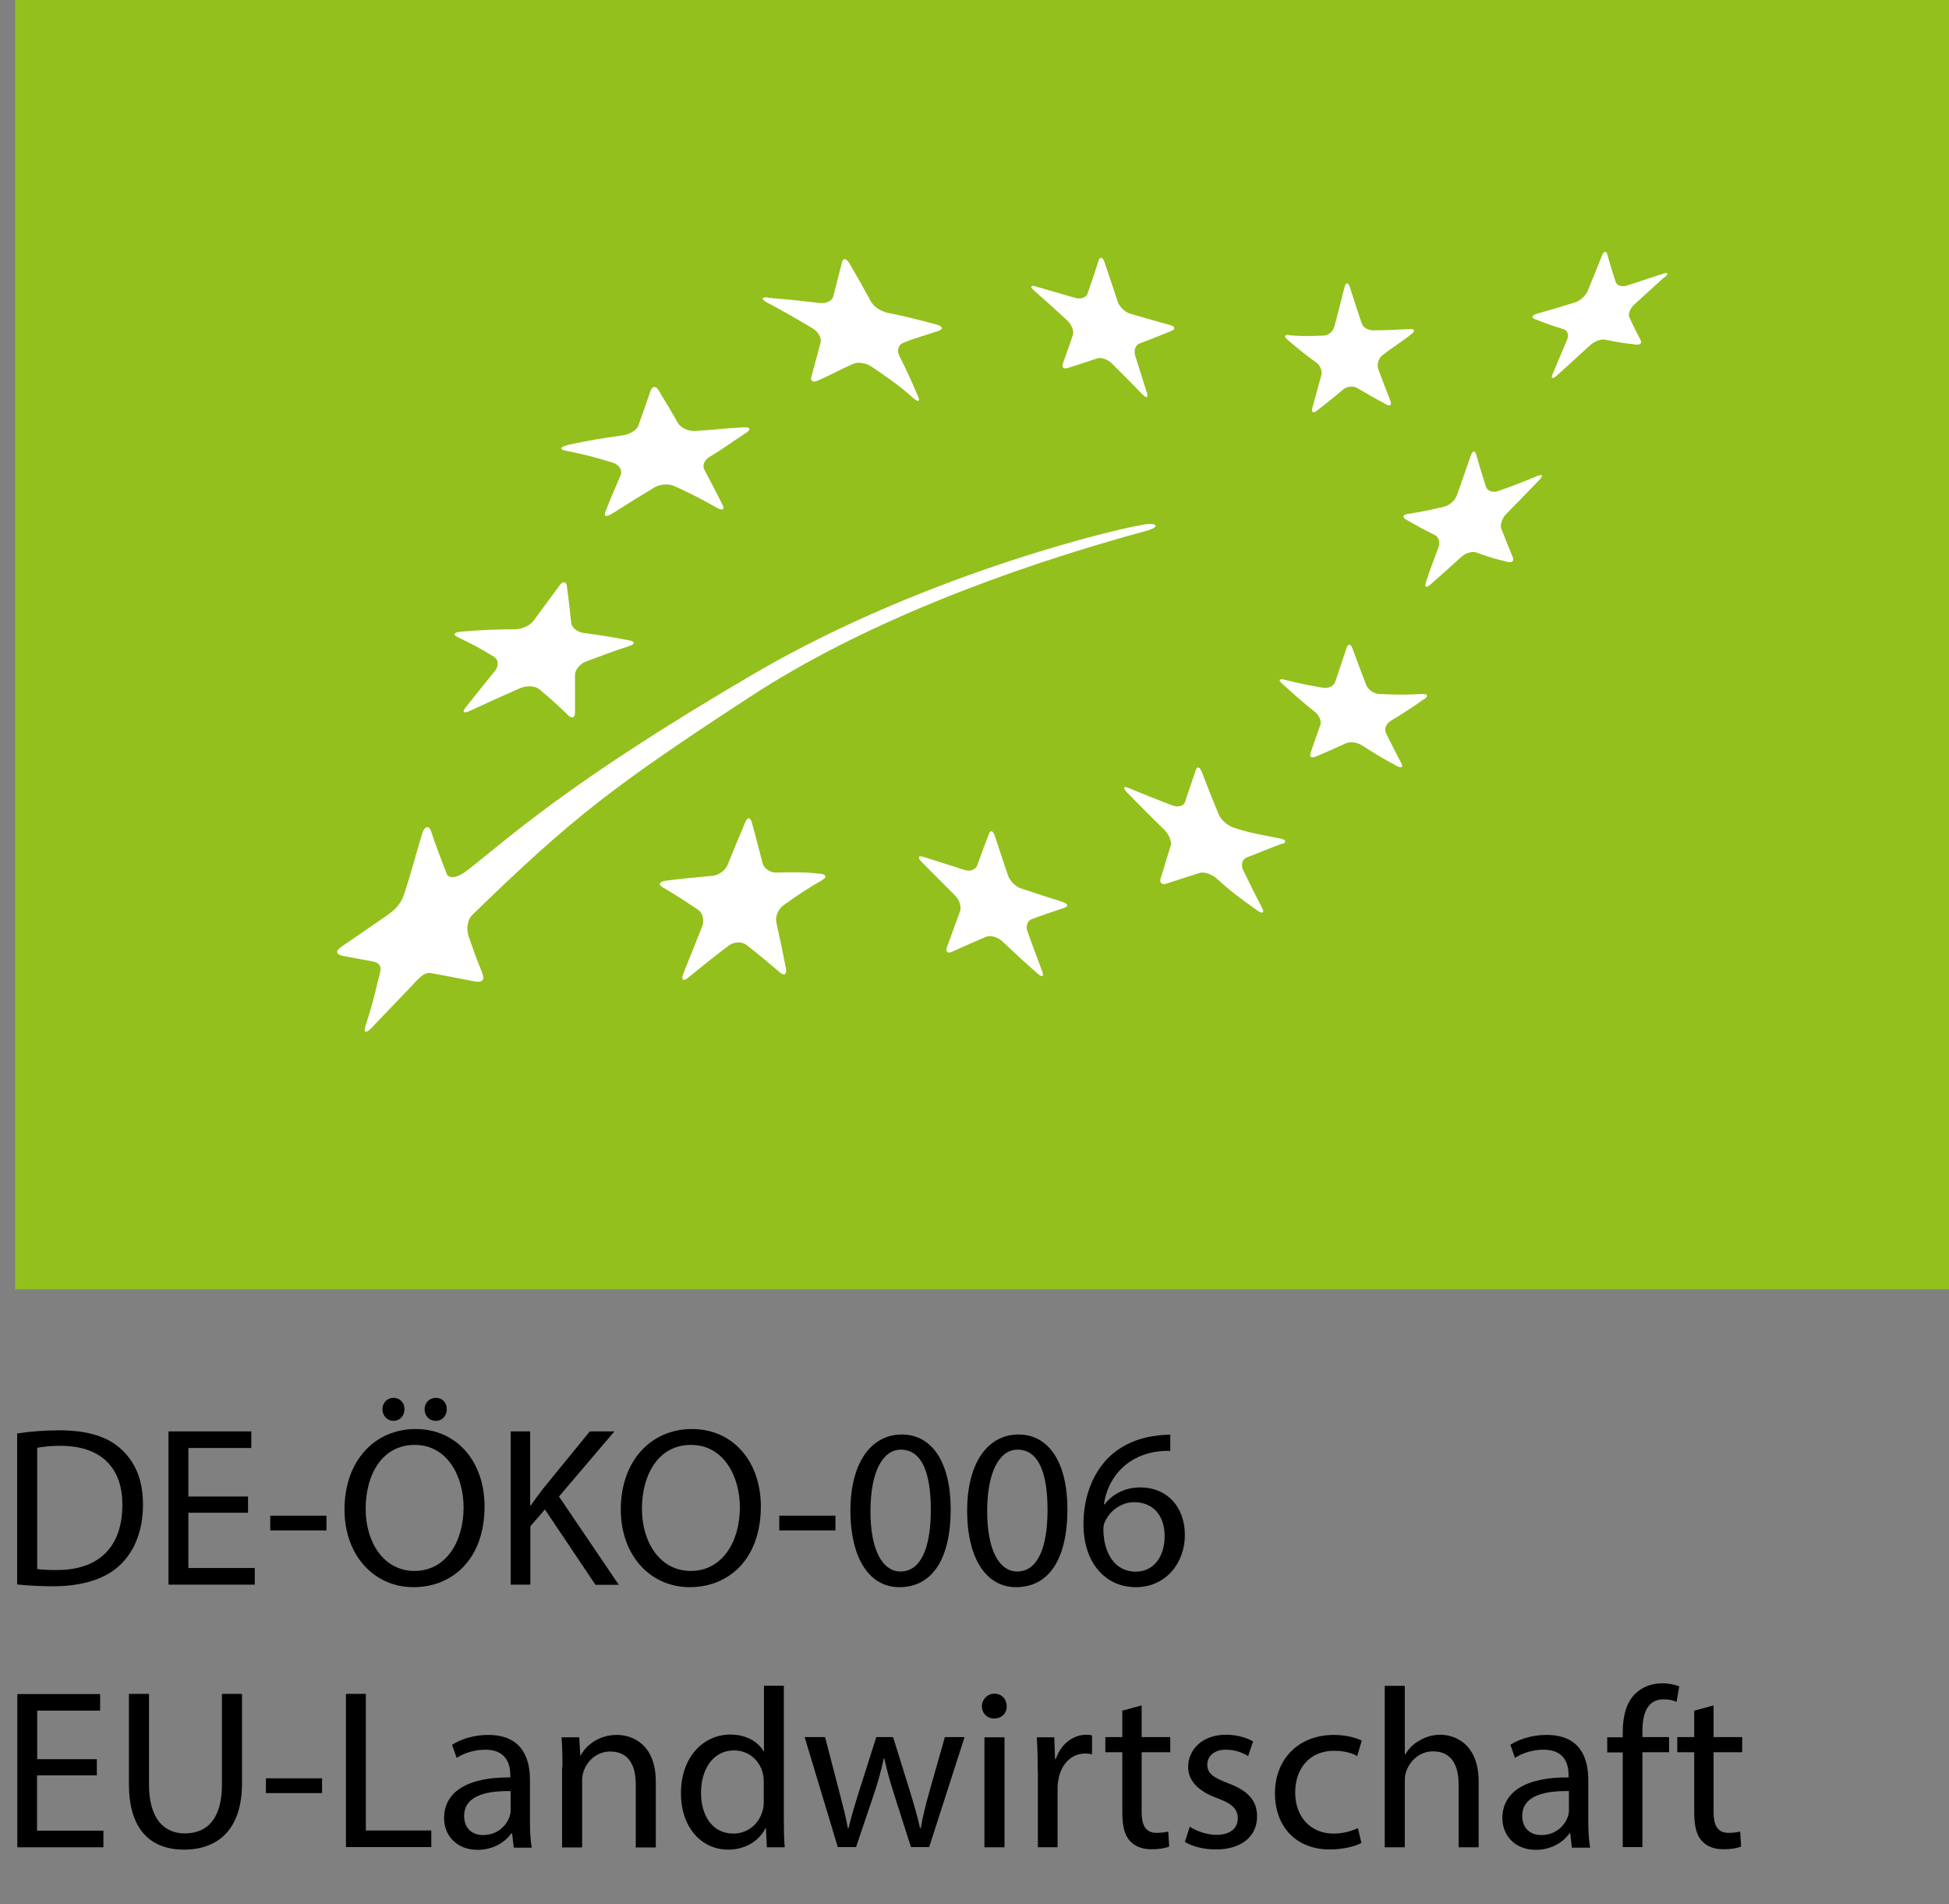 <?xml version="1.0" encoding="UTF-8"?><svg id="a" xmlns="http://www.w3.org/2000/svg" viewBox="0 0 106.87 104.4"><rect x="0" y="0" width="106.87" height="104.4" fill="#808080" stroke="none"/><defs><style>.b,.c,.d{stroke-width:0px;}.c{fill:#93c01c;}.d{fill:#fff;}</style></defs><path class="b" d="m.95,78.59c.66-.1,1.45-.17,2.31-.17,1.56,0,2.67.36,3.4,1.05.75.69,1.18,1.66,1.18,3.02s-.42,2.49-1.21,3.27c-.79.79-2.08,1.21-3.72,1.21-.77,0-1.42-.04-1.97-.1v-8.27Zm1.08,7.43c.27.05.67.06,1.1.06,2.32,0,3.58-1.3,3.58-3.57.01-1.98-1.11-3.24-3.4-3.24-.56,0-.98.05-1.27.11v6.63Z"/><path class="b" d="m13.6,82.94h-3.27v3.03h3.64v.91h-4.73v-8.4h4.54v.91h-3.45v2.66h3.27v.9Z"/><path class="b" d="m17.9,83.1v.81h-3.08v-.81h3.08Z"/><path class="b" d="m26.57,82.59c0,2.89-1.76,4.43-3.9,4.43s-3.78-1.72-3.78-4.26c0-2.67,1.66-4.41,3.9-4.41s3.78,1.76,3.78,4.25Zm-6.52.14c0,1.8.97,3.4,2.68,3.4s2.69-1.58,2.69-3.49c0-1.67-.87-3.42-2.68-3.42s-2.69,1.66-2.69,3.5Zm.92-5.47c0-.34.26-.62.61-.62s.6.27.6.62-.24.64-.6.64-.61-.29-.61-.64Zm2.31,0c0-.34.26-.62.62-.62s.6.27.6.62-.24.64-.61.64-.61-.29-.61-.64Z"/><path class="b" d="m27.99,78.48h1.08v4.05h.04c.22-.32.45-.62.66-.9l2.57-3.15h1.35l-3.04,3.57,3.28,4.84h-1.28l-2.77-4.13-.8.92v3.2h-1.08v-8.4Z"/><path class="b" d="m41.72,82.59c0,2.89-1.76,4.43-3.9,4.43s-3.78-1.72-3.78-4.26c0-2.67,1.66-4.41,3.9-4.41s3.78,1.76,3.78,4.25Zm-6.52.14c0,1.8.97,3.4,2.68,3.4s2.69-1.58,2.69-3.49c0-1.67-.87-3.42-2.68-3.42s-2.69,1.66-2.69,3.5Z"/><path class="b" d="m45.81,83.1v.81h-3.08v-.81h3.08Z"/><path class="b" d="m52.13,82.74c0,2.75-1.02,4.28-2.82,4.28-1.58,0-2.66-1.48-2.68-4.16,0-2.72,1.17-4.21,2.82-4.21s2.68,1.52,2.68,4.1Zm-4.4.12c0,2.11.65,3.3,1.65,3.3,1.12,0,1.66-1.31,1.66-3.38s-.51-3.3-1.65-3.3c-.96,0-1.66,1.17-1.66,3.38Z"/><path class="b" d="m58.53,82.74c0,2.75-1.02,4.28-2.82,4.28-1.58,0-2.66-1.48-2.68-4.16,0-2.72,1.17-4.21,2.82-4.21s2.68,1.52,2.68,4.1Zm-4.4.12c0,2.11.65,3.3,1.65,3.3,1.12,0,1.66-1.31,1.66-3.38s-.51-3.3-1.65-3.3c-.96,0-1.66,1.17-1.66,3.38Z"/><path class="b" d="m64.17,79.55c-.22-.01-.51,0-.82.05-1.72.29-2.63,1.55-2.82,2.88h.04c.39-.51,1.06-.93,1.96-.93,1.43,0,2.44,1.03,2.44,2.62,0,1.48-1.01,2.85-2.69,2.85s-2.87-1.35-2.87-3.45c0-1.6.57-2.85,1.37-3.65.67-.66,1.57-1.07,2.59-1.2.32-.05.6-.06.8-.06v.9Zm-.31,4.67c0-1.16-.66-1.86-1.67-1.86-.66,0-1.27.41-1.57,1-.07.12-.12.29-.12.49.02,1.33.64,2.32,1.78,2.32.95,0,1.58-.79,1.58-1.94Z"/><path class="b" d="m5.3,97.34h-3.27v3.03h3.64v.91H.95v-8.4h4.54v.91h-3.45v2.66h3.27v.9Z"/><path class="b" d="m8.17,92.87v4.97c0,1.88.83,2.68,1.96,2.68,1.25,0,2.04-.82,2.04-2.68v-4.97h1.1v4.9c0,2.58-1.36,3.64-3.18,3.64-1.72,0-3.02-.98-3.02-3.59v-4.95h1.1Z"/><path class="b" d="m17.66,97.5v.81h-3.08v-.81h3.08Z"/><path class="b" d="m18.98,92.87h1.08v7.49h3.59v.91h-4.68v-8.4Z"/><path class="b" d="m28.17,101.28l-.09-.76h-.04c-.34.47-.98.9-1.85.9-1.22,0-1.84-.86-1.84-1.73,0-1.46,1.3-2.26,3.63-2.24v-.12c0-.5-.14-1.4-1.37-1.4-.56,0-1.15.17-1.57.45l-.25-.72c.5-.32,1.22-.54,1.98-.54,1.84,0,2.29,1.26,2.29,2.47v2.26c0,.52.02,1.03.1,1.45h-1Zm-.16-3.08c-1.2-.02-2.56.19-2.56,1.36,0,.71.47,1.05,1.03,1.05.79,0,1.28-.5,1.46-1.01.04-.11.06-.24.06-.35v-1.05Z"/><path class="b" d="m30.84,96.88c0-.62-.01-1.13-.05-1.63h.97l.06,1h.02c.3-.57,1-1.13,1.99-1.13.83,0,2.13.5,2.13,2.57v3.6h-1.1v-3.48c0-.97-.36-1.78-1.4-1.78-.72,0-1.28.51-1.47,1.12-.05.14-.07.32-.07.51v3.63h-1.1v-4.4Z"/><path class="b" d="m42.98,92.43v7.29c0,.54.01,1.15.05,1.56h-.98l-.05-1.05h-.02c-.34.67-1.07,1.18-2.06,1.18-1.46,0-2.58-1.23-2.58-3.07-.01-2.01,1.23-3.24,2.71-3.24.92,0,1.55.44,1.82.92h.02v-3.6h1.1Zm-1.1,5.27c0-.14-.01-.32-.05-.46-.16-.7-.76-1.27-1.58-1.27-1.13,0-1.81,1-1.81,2.33,0,1.22.6,2.23,1.78,2.23.74,0,1.41-.49,1.61-1.31.04-.15.05-.3.05-.47v-1.05Z"/><path class="b" d="m45.24,95.24l.8,3.07c.17.67.34,1.3.45,1.92h.04c.14-.61.34-1.26.54-1.91l.98-3.08h.92l.94,3.02c.22.72.4,1.36.54,1.97h.04c.1-.61.26-1.25.46-1.96l.86-3.03h1.08l-1.94,6.03h-1l-.92-2.88c-.21-.67-.39-1.27-.54-1.98h-.03c-.15.72-.34,1.35-.55,1.99l-.97,2.87h-1l-1.82-6.03h1.12Z"/><path class="b" d="m55.2,93.55c.01.37-.26.67-.7.67-.39,0-.66-.3-.66-.67s.29-.69.69-.69.67.3.67.69Zm-1.22,7.73v-6.03h1.1v6.03h-1.1Z"/><path class="b" d="m56.9,97.13c0-.71-.01-1.32-.05-1.88h.96l.04,1.18h.05c.27-.81.94-1.32,1.67-1.32.12,0,.21.01.31.04v1.03c-.11-.02-.22-.04-.37-.04-.77,0-1.32.59-1.47,1.41-.03.15-.05.32-.05.51v3.22h-1.08v-4.15Z"/><path class="b" d="m62.6,93.51v1.73h1.57v.83h-1.57v3.25c0,.75.21,1.17.82,1.17.29,0,.5-.04.64-.07l.05.82c-.21.09-.55.15-.97.15-.51,0-.92-.16-1.18-.46-.31-.32-.42-.86-.42-1.57v-3.29h-.93v-.83h.93v-1.45l1.07-.29Z"/><path class="b" d="m65.25,100.16c.32.21.9.44,1.45.44.8,0,1.17-.4,1.17-.9,0-.52-.31-.81-1.12-1.11-1.08-.39-1.6-.98-1.6-1.71,0-.97.79-1.77,2.08-1.77.61,0,1.15.17,1.48.37l-.27.8c-.24-.15-.67-.35-1.23-.35-.65,0-1.01.37-1.01.82,0,.5.36.72,1.15,1.02,1.05.4,1.58.92,1.58,1.82,0,1.06-.82,1.81-2.26,1.81-.66,0-1.27-.16-1.7-.41l.27-.84Z"/><path class="b" d="m74.64,101.05c-.29.15-.92.35-1.73.35-1.82,0-3-1.23-3-3.08s1.27-3.2,3.24-3.2c.65,0,1.22.16,1.52.31l-.25.85c-.26-.15-.67-.29-1.27-.29-1.38,0-2.13,1.02-2.13,2.28,0,1.4.9,2.26,2.09,2.26.62,0,1.03-.16,1.35-.3l.19.82Z"/><path class="b" d="m75.93,92.43h1.1v3.76h.03c.17-.31.45-.59.79-.77.32-.19.71-.31,1.12-.31.81,0,2.11.5,2.11,2.58v3.59h-1.1v-3.47c0-.97-.36-1.79-1.4-1.79-.71,0-1.27.5-1.47,1.1-.06.15-.08.31-.08.52v3.64h-1.1v-8.85Z"/><path class="b" d="m86.19,101.28l-.09-.76h-.04c-.34.47-.98.9-1.84.9-1.22,0-1.84-.86-1.84-1.73,0-1.46,1.3-2.26,3.63-2.24v-.12c0-.5-.14-1.4-1.37-1.4-.56,0-1.15.17-1.57.45l-.25-.72c.5-.32,1.22-.54,1.98-.54,1.85,0,2.29,1.26,2.29,2.47v2.26c0,.52.03,1.03.1,1.45h-1Zm-.16-3.08c-1.2-.02-2.56.19-2.56,1.36,0,.71.47,1.05,1.04,1.05.79,0,1.28-.5,1.46-1.01.04-.11.06-.24.06-.35v-1.05Z"/><path class="b" d="m88.98,101.28v-5.2h-.85v-.83h.85v-.29c0-.85.19-1.62.7-2.11.41-.4.96-.56,1.47-.56.39,0,.72.09.93.17l-.15.85c-.16-.08-.39-.14-.7-.14-.93,0-1.17.82-1.17,1.75v.32h1.46v.83h-1.46v5.2h-1.08Z"/><path class="b" d="m93.96,93.51v1.73h1.57v.83h-1.57v3.25c0,.75.21,1.17.82,1.17.29,0,.5-.04.64-.07l.05.82c-.21.09-.55.15-.97.15-.51,0-.92-.16-1.18-.46-.31-.32-.42-.86-.42-1.57v-3.29h-.93v-.83h.93v-1.45l1.07-.29Z"/><rect class="c" x=".83" width="106.04" height="70.69"/><path class="d" d="m42.13,16.33c1.13.09,1.69.15,2.8.28.36.05.7-.11.76-.36.19-.74.29-1.12.48-1.87.06-.25.24-.22.4.05.49.84.73,1.26,1.19,2.11.15.28.57.54.91.61,1.04.21,1.41.31,2.67.64.35.09.4.25.15.34-.77.27-1.17.34-1.97.67-.26.1-.35.42-.21.7.43.86.63,1.31,1.03,2.23.13.3,0,.33-.28.08-.87-.77-1.32-1.05-2.24-1.69-.3-.21-.76-.29-1.02-.18-.78.34-1.17.58-1.96.93-.26.12-.42.02-.35-.22.2-.73.31-1.15.51-1.88.06-.24-.14-.59-.46-.78-.98-.58-1.48-.87-2.49-1.41-.33-.18-.3-.3.07-.27"/><path class="d" d="m31.1,24.4c1.35-.28,1.77-.35,3.04-.53.38-.05.77-.28.86-.53.28-.78.41-1.16.68-1.93.09-.25.28-.26.42-.03.44.72.66,1.09,1.08,1.82.14.24.55.45.91.43,1.2-.07,1.48-.14,2.7-.2.35-.02.4.12.15.28-.93.61-1.22.85-2.05,1.35-.26.16-.4.46-.26.71.4.75.6,1.13.99,1.91.13.26-.01.33-.31.16-.91-.51-1.37-.75-2.31-1.18-.31-.15-.8-.12-1.09.05-.87.52-1.17.71-2.34,1.45-.33.2-.49.17-.36-.14.38-.98.51-1.21.83-1.99.1-.25-.1-.56-.43-.66-1.02-.31-1.54-.45-2.6-.66-.34-.07-.3-.21.11-.3"/><path class="d" d="m25.27,34.63c1.23-.1,1.83-.12,2.97-.13.37,0,.83-.2,1.01-.46.58-.78.86-1.17,1.43-1.94.18-.25.36-.24.4.02.11.8.16,1.21.24,2.03.03.26.33.5.67.55,1.16.16,1.35.19,2.52.41.32.06.32.2.02.3-.94.31-1.42.49-2.4.86-.32.12-.6.45-.6.72,0,.83,0,1.25,0,2.09,0,.28-.17.34-.37.14-.62-.6-.94-.89-1.6-1.44-.22-.18-.69-.2-1.04-.05-1.07.47-1.62.72-2.72,1.23-.36.17-.49.1-.27-.17.65-.82.98-1.22,1.62-2.02.21-.26.18-.61-.06-.76-.77-.47-1.17-.69-2.02-1.09-.27-.13-.17-.26.23-.29"/><path class="d" d="m45.06,48.27c-.81.46-1.25.76-2.11,1.37-.28.2-.45.62-.38.94.22.97.32,1.47.52,2.5.07.34-.08.45-.32.24-.74-.63-1.11-.94-1.85-1.52-.25-.19-.68-.17-.97.05-.88.67-1.32,1.02-2.2,1.74-.29.24-.42.14-.28-.21.42-1.06.63-1.58,1.03-2.58.13-.33.04-.74-.21-.91-.77-.52-1.16-.77-1.95-1.24-.26-.15-.19-.31.15-.36,1.04-.13,1.56-.18,2.58-.27.33-.03.71-.3.83-.61.39-.96.58-1.42.96-2.32.12-.29.28-.3.36-.01.24.87.36,1.32.59,2.23.07.3.4.53.72.53,1-.02,1.5-.04,2.47.07.32.03.34.2.08.34"/><path class="d" d="m58.37,49.77c-.71.23-1.07.36-1.79.62-.24.08-.35.39-.24.68.32.88.48,1.32.81,2.19.11.29-.01.34-.27.11-.78-.69-1.16-1.04-1.92-1.76-.25-.23-.65-.35-.89-.25-.73.31-1.1.47-1.86.82-.25.12-.38,0-.28-.27.29-.8.43-1.18.71-1.94.09-.25-.03-.64-.28-.88-.74-.74-1.11-1.11-1.83-1.84-.23-.24-.19-.36.11-.27.9.29,1.36.43,2.26.72.29.1.6-.02.68-.25.26-.72.39-1.06.65-1.74.08-.22.22-.17.32.12.29.87.43,1.31.73,2.19.1.28.41.6.71.69.91.3,1.36.45,2.27.74.29.1.35.23.12.31"/><path class="d" d="m70.31,46.25c-.8.3-1.17.46-1.94.76-.25.1-.34.4-.21.68.41.85.62,1.27,1.05,2.1.14.27.01.33-.28.12-.9-.64-1.35-.96-2.2-1.73-.28-.25-.71-.4-.95-.32-.73.23-1.1.35-1.83.59-.24.08-.38-.05-.31-.29.22-.72.33-1.08.55-1.78.08-.23-.09-.63-.35-.89-.83-.8-1.23-1.22-2.03-2.03-.26-.27-.22-.38.09-.25.95.39,1.42.58,2.38.95.31.12.63.03.7-.19.23-.7.35-1.05.59-1.75.08-.23.23-.17.34.13.35.91.53,1.37.91,2.29.12.3.48.62.81.73.99.33,1.51.39,2.55.6.33.06.4.2.14.3"/><path class="d" d="m78.1,38.32c-.76.53-1.13.77-1.87,1.22-.23.15-.34.44-.23.66.33.67.5,1,.84,1.65.12.22,0,.28-.26.14-.78-.42-1.16-.65-1.91-1.13-.25-.16-.63-.21-.86-.11-.68.31-1.02.46-1.68.74-.22.09-.34,0-.27-.2.21-.62.32-.93.54-1.55.07-.2-.06-.52-.3-.71-.73-.57-1.08-.91-1.78-1.53-.23-.2-.19-.3.09-.24.85.21,1.28.3,2.15.45.29.05.58-.11.66-.34.24-.73.37-1.1.62-1.85.08-.24.23-.23.32.03.29.8.45,1.2.75,2,.1.26.42.49.72.5.92.04,1.39.05,2.35,0,.31-.01.36.11.12.28"/><path class="d" d="m84.42,26.3c-.73.76-1.1,1.14-1.82,1.87-.23.23-.36.6-.28.81.25.64.37.95.63,1.57.08.2-.03.32-.27.26-.71-.17-1.05-.27-1.73-.52-.22-.08-.59.03-.82.24-.7.64-1.06.96-1.71,1.53-.21.19-.32.13-.24-.11.23-.76.42-1.16.7-1.96.1-.26,0-.56-.21-.66-.65-.32-.96-.49-1.59-.86-.2-.12-.16-.25.1-.29.81-.13,1.21-.21,2.04-.41.27-.07.57-.35.67-.62.3-.85.45-1.28.75-2.15.1-.29.23-.33.3-.09.21.73.32,1.08.54,1.78.07.22.36.33.64.24.87-.3,1.3-.47,2.19-.84.29-.11.33-.01.09.23"/><path class="d" d="m70.67,18.38c.75.06,1.04.05,1.91.02.25,0,.52-.23.59-.5.22-.83.33-1.26.55-2.14.07-.29.2-.3.29-.04.26.82.39,1.22.65,1.99.08.25.36.4.62.4.7,0,1.14-.02,2.02-.07.26-.01.32.09.1.27-.64.51-.98.68-1.61,1.18-.22.17-.3.53-.21.76.26.71.4,1.05.66,1.73.09.22-.01.31-.22.2-.64-.35-.97-.53-1.61-.91-.21-.12-.55-.09-.74.07-.6.5-.89.74-1.48,1.19-.19.15-.29.06-.23-.17.19-.68.29-1.04.49-1.78.07-.24-.06-.55-.26-.69-.65-.47-.96-.73-1.59-1.26-.21-.17-.17-.29.07-.27"/><path class="d" d="m56.8,15.71c.88.25,1.32.38,2.19.63.29.08.58-.04.65-.26.24-.7.36-1.05.6-1.79.08-.23.23-.2.32.08.3.87.44,1.31.73,2.17.09.28.39.57.68.66.87.25,1.31.38,2.18.62.28.08.32.22.09.32-.71.29-1.06.43-1.75.69-.22.08-.33.37-.25.65.26.83.39,1.25.65,2.06.08.27-.03.31-.25.08-.66-.68-1-1.02-1.68-1.7-.22-.22-.59-.34-.8-.27-.66.22-.98.33-1.62.53-.21.07-.33-.04-.26-.25.22-.61.33-.92.55-1.56.07-.21-.06-.56-.29-.78-.72-.67-1.09-1-1.83-1.65-.24-.21-.21-.32.08-.24"/><path class="d" d="m91.27,15.19c-.64.58-.98.88-1.66,1.51-.22.2-.35.52-.27.69.24.52.36.77.62,1.26.09.16-.03.27-.26.24-.69-.08-1.03-.13-1.69-.27-.22-.04-.59.09-.82.31-.72.66-1.08.99-1.81,1.65-.24.21-.35.19-.25-.06.32-.76.48-1.14.8-1.9.11-.25.02-.51-.19-.57-.65-.2-.96-.31-1.59-.56-.2-.08-.15-.21.13-.29.83-.24,1.25-.36,2.09-.62.27-.08.57-.36.68-.61.32-.78.48-1.17.79-1.95.1-.25.23-.28.29-.08.18.63.27.94.47,1.53.07.19.33.27.6.19.82-.27,1.22-.4,2.01-.66.25-.08.29,0,.09.19"/><path class="d" d="m62.99,29.06c.47-.13.53-.36-.02-.33-.95.05-11.99,2.59-21.56,8.17-10.41,6.08-13.56,9.1-15.79,10.82-.59.46-1.02.46-1.13.18-.36-.95-.58-1.49-.87-2.37-.09-.27-.34-.24-.46.14-.39,1.29-.58,2.07-.96,3.23-.12.37-.25.78-.94,1.26-1.37.95-1.65,1.14-2.5,1.72-.31.21-.47.44.15.55.59.11.71.13,1.51.28.64.12.43.55.34.93-.26,1.08-.37,1.51-.72,2.62-.12.36.03.41.33.1.91-.95,1.21-1.27,2.17-2.27.36-.38.7-.81,1.08-.74.94.17,1.05.2,2.37.45.58.11.58-.16.42-.54-.45-1.12-.37-.97-.71-1.91-.11-.3-.13-.87.21-1.2,5.49-5.34,7.76-7.08,15.3-12,5.91-3.85,13.76-6.91,21.77-9.08Z"/></svg>